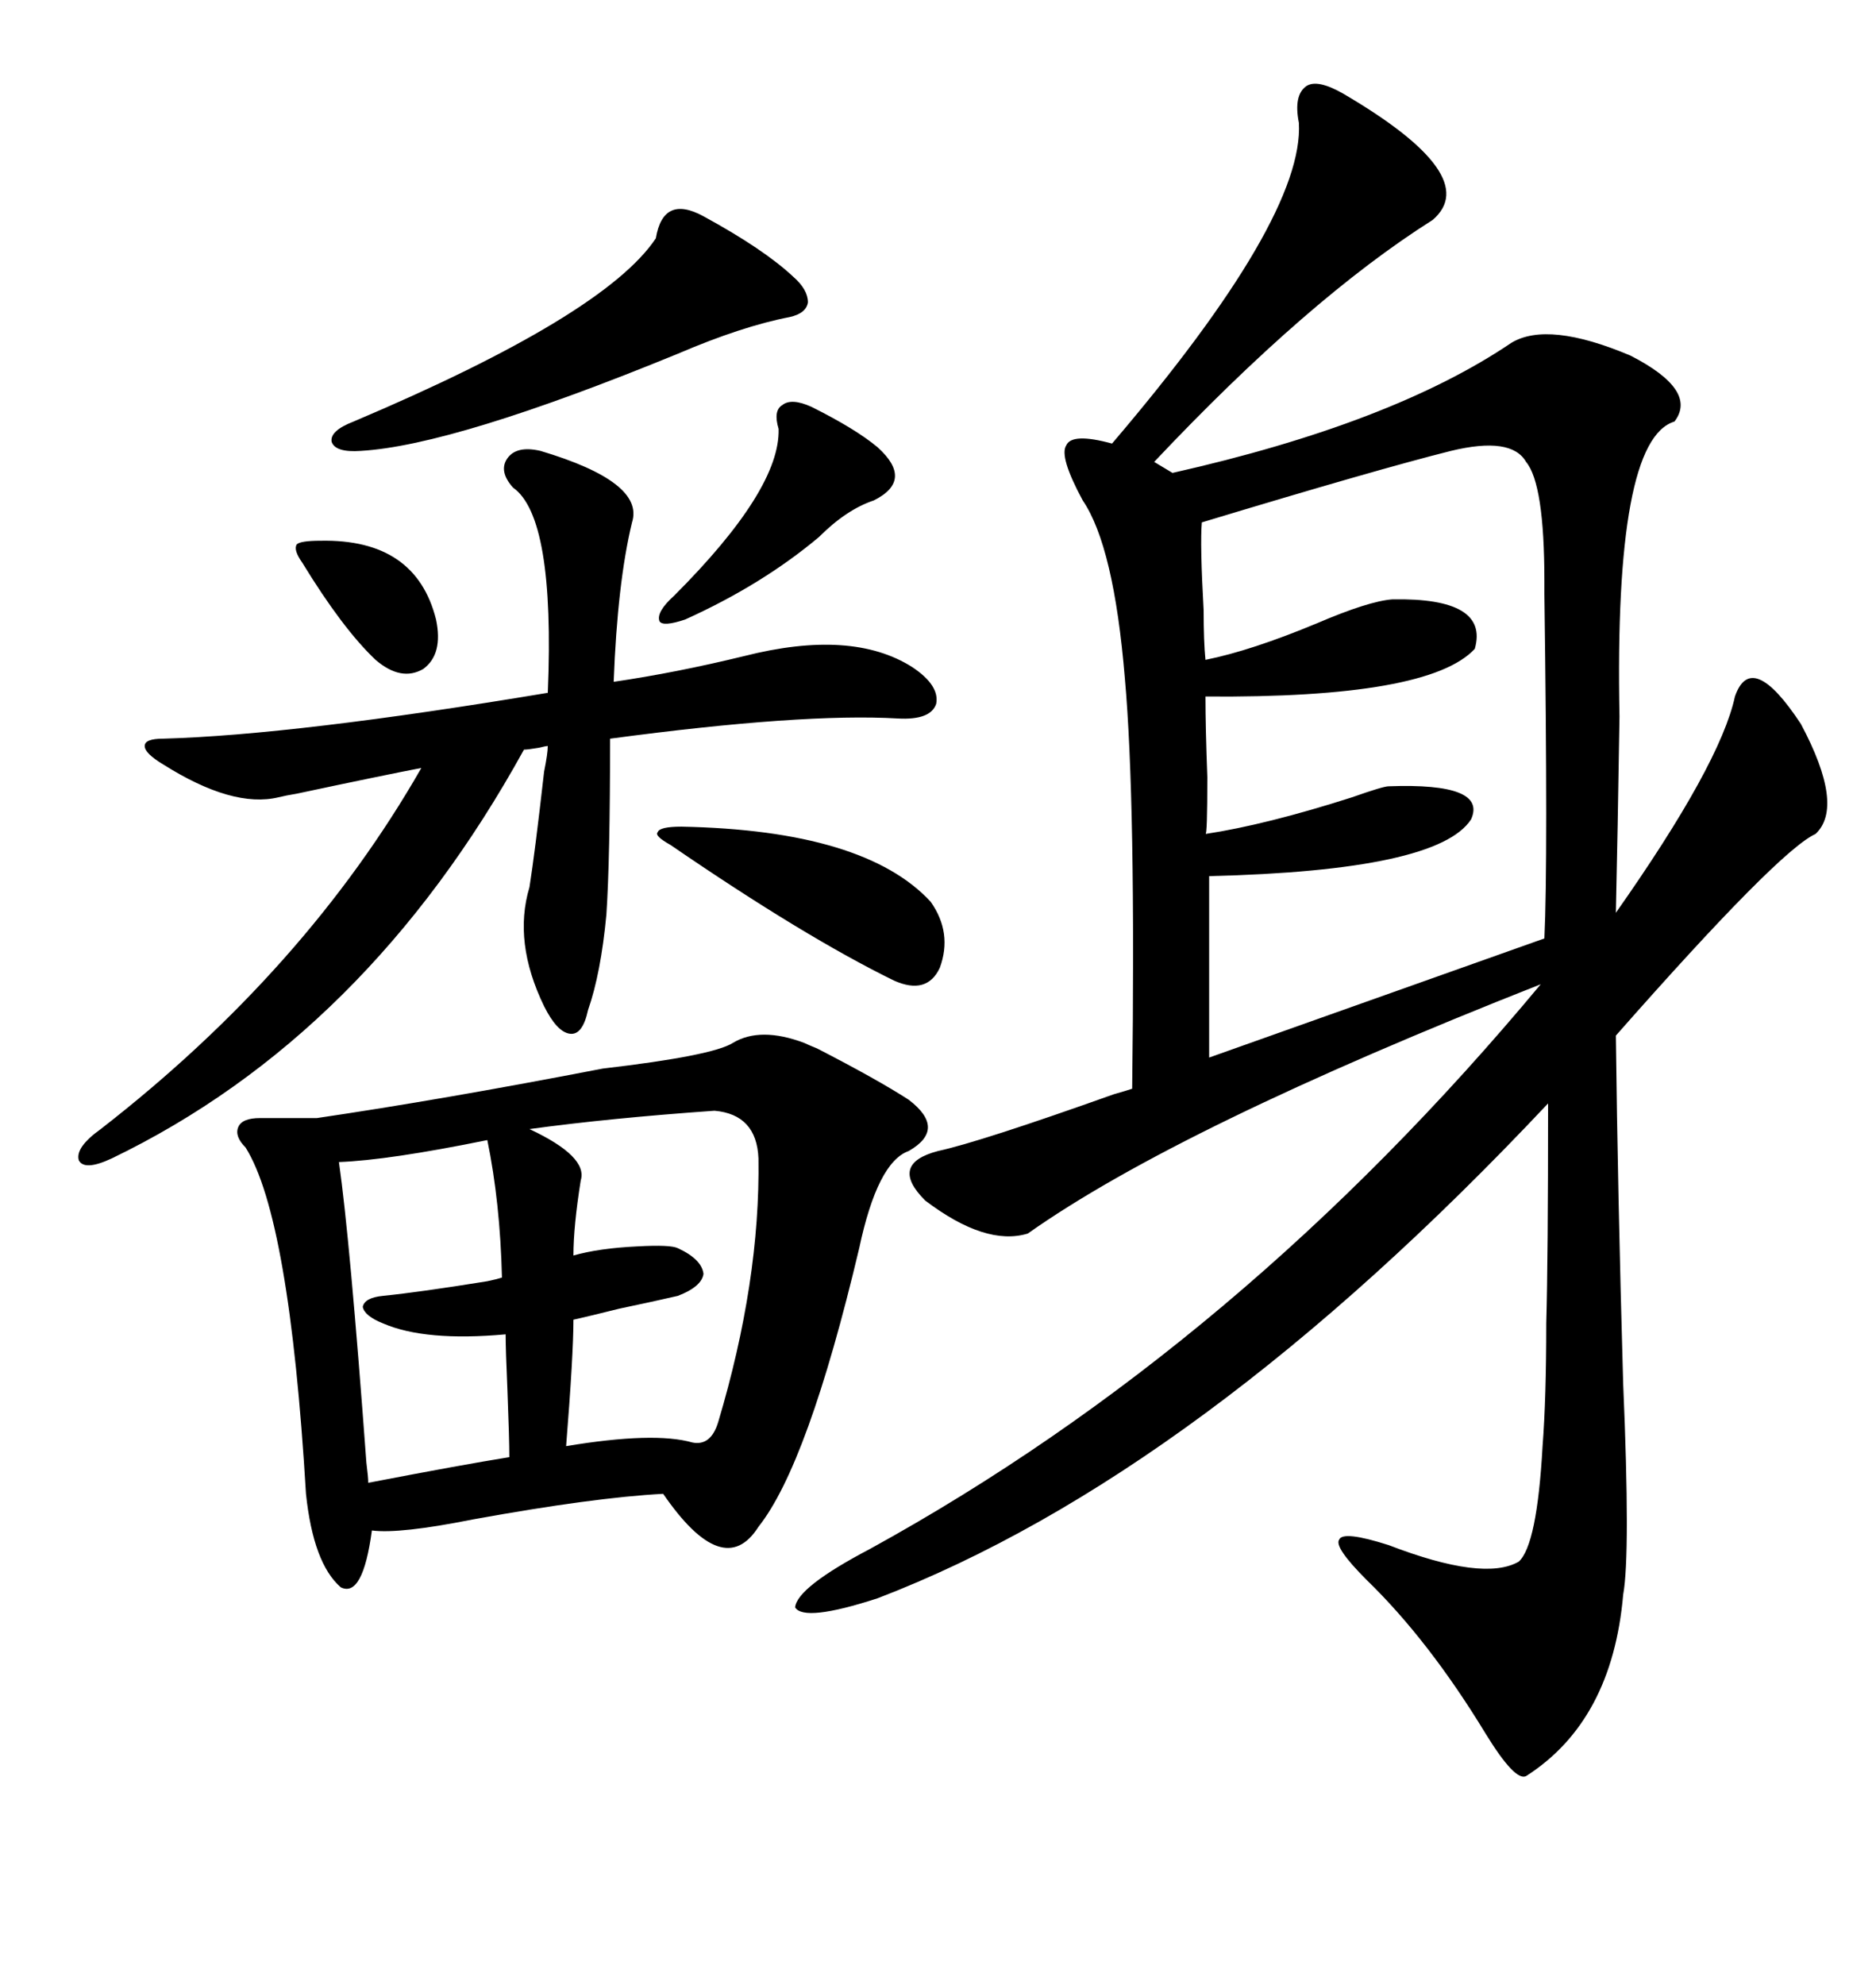 <svg xmlns="http://www.w3.org/2000/svg" xmlns:xlink="http://www.w3.org/1999/xlink" width="300" height="317.285"><path d="M214.75 14.94L214.75 14.94Q237.30 28.13 229.10 35.16L229.10 35.16Q209.18 47.75 184.57 73.83L184.57 73.83L187.50 75.59Q222.66 67.68 241.70 54.79L241.70 54.79Q247.56 51.27 260.74 56.84L260.74 56.84Q271.58 62.40 267.77 67.38L267.77 67.38Q258.11 70.31 258.98 114.55L258.98 114.55Q258.69 133.30 258.40 145.90L258.40 145.90Q275.10 122.17 277.44 111.33L277.44 111.33Q280.08 103.71 287.99 115.72L287.99 115.72Q295.02 128.91 290.33 133.30L290.33 133.30Q284.47 135.94 258.40 165.53L258.40 165.53Q258.69 190.43 259.57 221.19L259.57 221.19Q260.74 248.44 259.57 254.88L259.57 254.88Q257.81 275.10 244.04 283.89L244.04 283.89Q242.29 284.77 237.60 277.15L237.60 277.15Q228.52 262.21 218.55 252.54L218.55 252.54Q213.28 247.27 214.16 246.09L214.16 246.09Q214.75 244.63 222.07 246.97L222.07 246.97Q237.30 252.83 242.87 249.61L242.87 249.61Q245.80 246.97 246.68 231.15L246.68 231.15Q247.27 223.54 247.27 211.52L247.27 211.52Q247.56 201.27 247.56 176.37L247.56 176.37Q191.60 235.84 140.33 255.47L140.33 255.47Q128.61 259.28 127.15 256.93L127.15 256.93Q127.44 253.71 139.16 247.56L139.16 247.56Q198.34 215.04 246.39 157.32L246.39 157.32Q188.38 180.18 164.36 197.17L164.36 197.17Q157.62 199.22 147.95 191.89L147.95 191.89Q142.09 186.04 150 183.98L150 183.98Q156.74 182.52 178.13 174.90L178.13 174.90Q180.18 174.32 181.05 174.02L181.05 174.02Q181.64 128.03 179.88 108.40L179.88 108.40Q178.13 87.30 173.14 79.98L173.14 79.98Q169.34 72.95 170.51 71.19L170.51 71.19Q171.39 69.14 177.83 70.90L177.83 70.90Q208.59 34.86 207.71 19.63L207.71 19.63Q206.84 15.23 208.89 13.77L208.89 13.77Q210.64 12.60 214.75 14.94ZM117.19 166.70L117.19 166.70Q121.58 164.06 128.61 166.70L128.61 166.70Q129.20 166.99 130.66 167.58L130.66 167.58Q140.33 172.56 145.31 175.78L145.31 175.78Q151.46 180.47 145.31 183.98L145.31 183.98Q140.33 185.74 137.40 199.51L137.40 199.51Q129.20 234.08 121.29 244.04L121.29 244.04Q115.72 252.83 106.05 238.77L106.05 238.77Q94.92 239.36 75.59 242.87L75.59 242.87Q63.87 245.21 59.47 244.63L59.47 244.63Q58.01 255.47 54.49 253.71L54.49 253.71Q50.10 249.90 48.93 238.77L48.93 238.77Q46.29 194.53 39.26 183.40L39.26 183.40Q37.50 181.64 38.09 180.18L38.09 180.18Q38.67 178.71 41.60 178.71L41.60 178.71L50.68 178.71Q70.61 175.78 96.39 170.80L96.39 170.80Q113.96 168.75 117.19 166.70ZM246.97 92.87L246.97 92.87Q246.97 77.34 244.04 73.83L244.04 73.83Q241.70 69.73 232.03 72.07L232.03 72.07Q220.31 75 192.19 83.50L192.19 83.50Q191.89 87.01 192.48 97.56L192.48 97.56Q192.48 102.54 192.77 105.47L192.77 105.47Q200.10 104.00 210.64 99.61L210.64 99.61Q218.85 96.09 222.66 95.80L222.66 95.80Q238.18 95.51 235.84 103.71L235.84 103.71Q228.52 111.62 192.77 111.33L192.77 111.33Q192.77 116.31 193.07 124.22L193.07 124.22Q193.07 133.59 192.77 133.30L192.77 133.30Q202.44 131.84 216.21 127.44L216.21 127.44Q221.19 125.68 222.07 125.68L222.07 125.68Q237.89 125.10 235.25 130.96L235.25 130.96Q229.98 139.16 193.36 140.04L193.36 140.04L193.36 169.04L246.97 150Q247.56 137.70 246.97 94.92L246.97 94.92Q246.97 92.87 246.97 92.87ZM86.43 72.07L86.43 72.07Q103.13 77.05 101.07 83.50L101.07 83.50Q98.73 93.16 98.14 108.98L98.14 108.98Q108.11 107.52 118.95 104.88L118.95 104.88Q136.23 100.49 145.90 106.64L145.90 106.64Q150.29 109.57 149.71 112.50L149.71 112.50Q148.83 115.14 143.55 114.84L143.55 114.84Q128.32 113.96 97.56 118.07L97.56 118.07Q97.56 137.40 96.97 146.19L96.97 146.19Q96.09 155.57 94.04 161.43L94.04 161.43Q93.16 165.53 91.11 165.23L91.11 165.23Q89.06 164.94 87.01 160.84L87.01 160.84Q82.03 150.59 84.67 141.80L84.67 141.80Q85.55 136.23 87.01 123.34L87.01 123.34Q87.60 120.41 87.60 119.24L87.60 119.24Q87.30 119.24 86.13 119.53L86.13 119.53Q84.38 119.82 83.79 119.82L83.79 119.82Q58.59 165.53 17.87 185.16L17.87 185.16Q13.48 187.21 12.60 185.45L12.60 185.45Q12.01 183.40 16.11 180.47L16.11 180.47Q48.93 154.98 67.38 122.75L67.38 122.75Q61.23 123.93 47.46 126.86L47.46 126.86Q45.70 127.15 44.53 127.44L44.53 127.44Q37.21 129.20 26.07 122.17L26.07 122.17Q23.14 120.41 23.14 119.24L23.14 119.24Q23.14 118.07 26.07 118.07L26.07 118.07Q47.17 117.48 87.60 110.74L87.60 110.74Q88.77 82.62 82.03 77.93L82.03 77.93Q79.69 75.29 81.15 73.24L81.15 73.24Q82.62 71.19 86.43 72.07ZM114.26 177.54L114.26 177.54Q97.56 178.71 84.67 180.47L84.67 180.47Q94.04 184.86 92.87 188.67L92.87 188.67Q91.70 196.00 91.70 200.68L91.70 200.68Q95.80 199.51 101.95 199.22L101.95 199.22Q107.23 198.93 108.40 199.51L108.40 199.51Q112.21 201.27 112.50 203.61L112.50 203.61Q112.21 205.66 108.40 207.13L108.40 207.13Q104.59 208.01 99.02 209.18L99.02 209.18Q94.34 210.35 91.70 210.94L91.70 210.94Q91.70 216.50 90.53 231.15L90.53 231.15Q104.59 228.81 110.74 230.57L110.74 230.57Q113.67 231.15 114.84 227.34L114.84 227.34Q121.58 204.79 121.29 185.16L121.29 185.16Q121.00 178.13 114.26 177.54ZM77.93 182.23L77.93 182.23Q62.11 185.45 54.20 185.74L54.20 185.74Q55.96 198.05 58.59 233.79L58.59 233.79Q58.89 236.13 58.89 237.01L58.89 237.01Q74.12 234.08 81.45 232.91L81.45 232.91Q81.45 229.98 81.15 222.36L81.15 222.36Q80.86 215.63 80.86 213.28L80.86 213.28Q67.97 214.45 61.23 211.52L61.23 211.52Q58.30 210.35 58.01 208.89L58.01 208.89Q58.30 207.42 61.23 207.13L61.23 207.13Q67.09 206.54 77.93 204.79L77.93 204.79Q79.39 204.49 80.27 204.20L80.27 204.20Q79.98 192.19 77.93 182.23ZM112.50 34.57L112.50 34.57Q122.17 39.84 126.86 44.24L126.86 44.24Q129.20 46.29 129.20 48.34L129.20 48.34Q128.91 50.10 126.27 50.68L126.27 50.68Q118.65 52.15 108.40 56.54L108.40 56.54Q72.66 71.19 57.71 72.07L57.71 72.07Q53.61 72.36 53.03 70.61L53.03 70.61Q52.73 68.85 56.54 67.38L56.54 67.38Q96.68 50.39 104.88 38.09L104.88 38.09Q106.05 31.05 112.50 34.57ZM108.98 132.13L108.98 132.13Q138.28 132.71 148.83 144.14L148.83 144.14Q152.34 149.12 150.29 154.69L150.29 154.69Q148.24 159.08 142.97 156.74L142.97 156.74Q128.61 149.71 107.23 135.06L107.23 135.06Q104.59 133.59 105.18 133.01L105.18 133.01Q105.47 132.13 108.98 132.13ZM129.79 65.04L129.79 65.04Q136.82 68.55 140.33 71.48L140.33 71.48Q146.19 76.76 139.75 79.98L139.75 79.98Q135.35 81.45 130.96 85.84L130.96 85.84Q121.88 93.46 109.57 99.02L109.57 99.02Q106.05 100.20 105.47 99.32L105.47 99.32Q104.88 97.85 107.81 95.21L107.81 95.21Q124.80 78.22 124.51 68.55L124.51 68.55Q123.63 65.63 125.10 64.75L125.10 64.75Q126.56 63.57 129.79 65.04ZM51.27 86.43L51.27 86.43Q66.50 86.13 69.73 99.02L69.73 99.02Q70.90 104.59 67.68 106.93L67.68 106.93Q64.16 108.98 60.06 105.47L60.06 105.47Q54.79 100.49 48.34 89.94L48.34 89.94Q46.88 87.89 47.46 87.01L47.46 87.01Q48.05 86.43 51.27 86.43Z"/></svg>